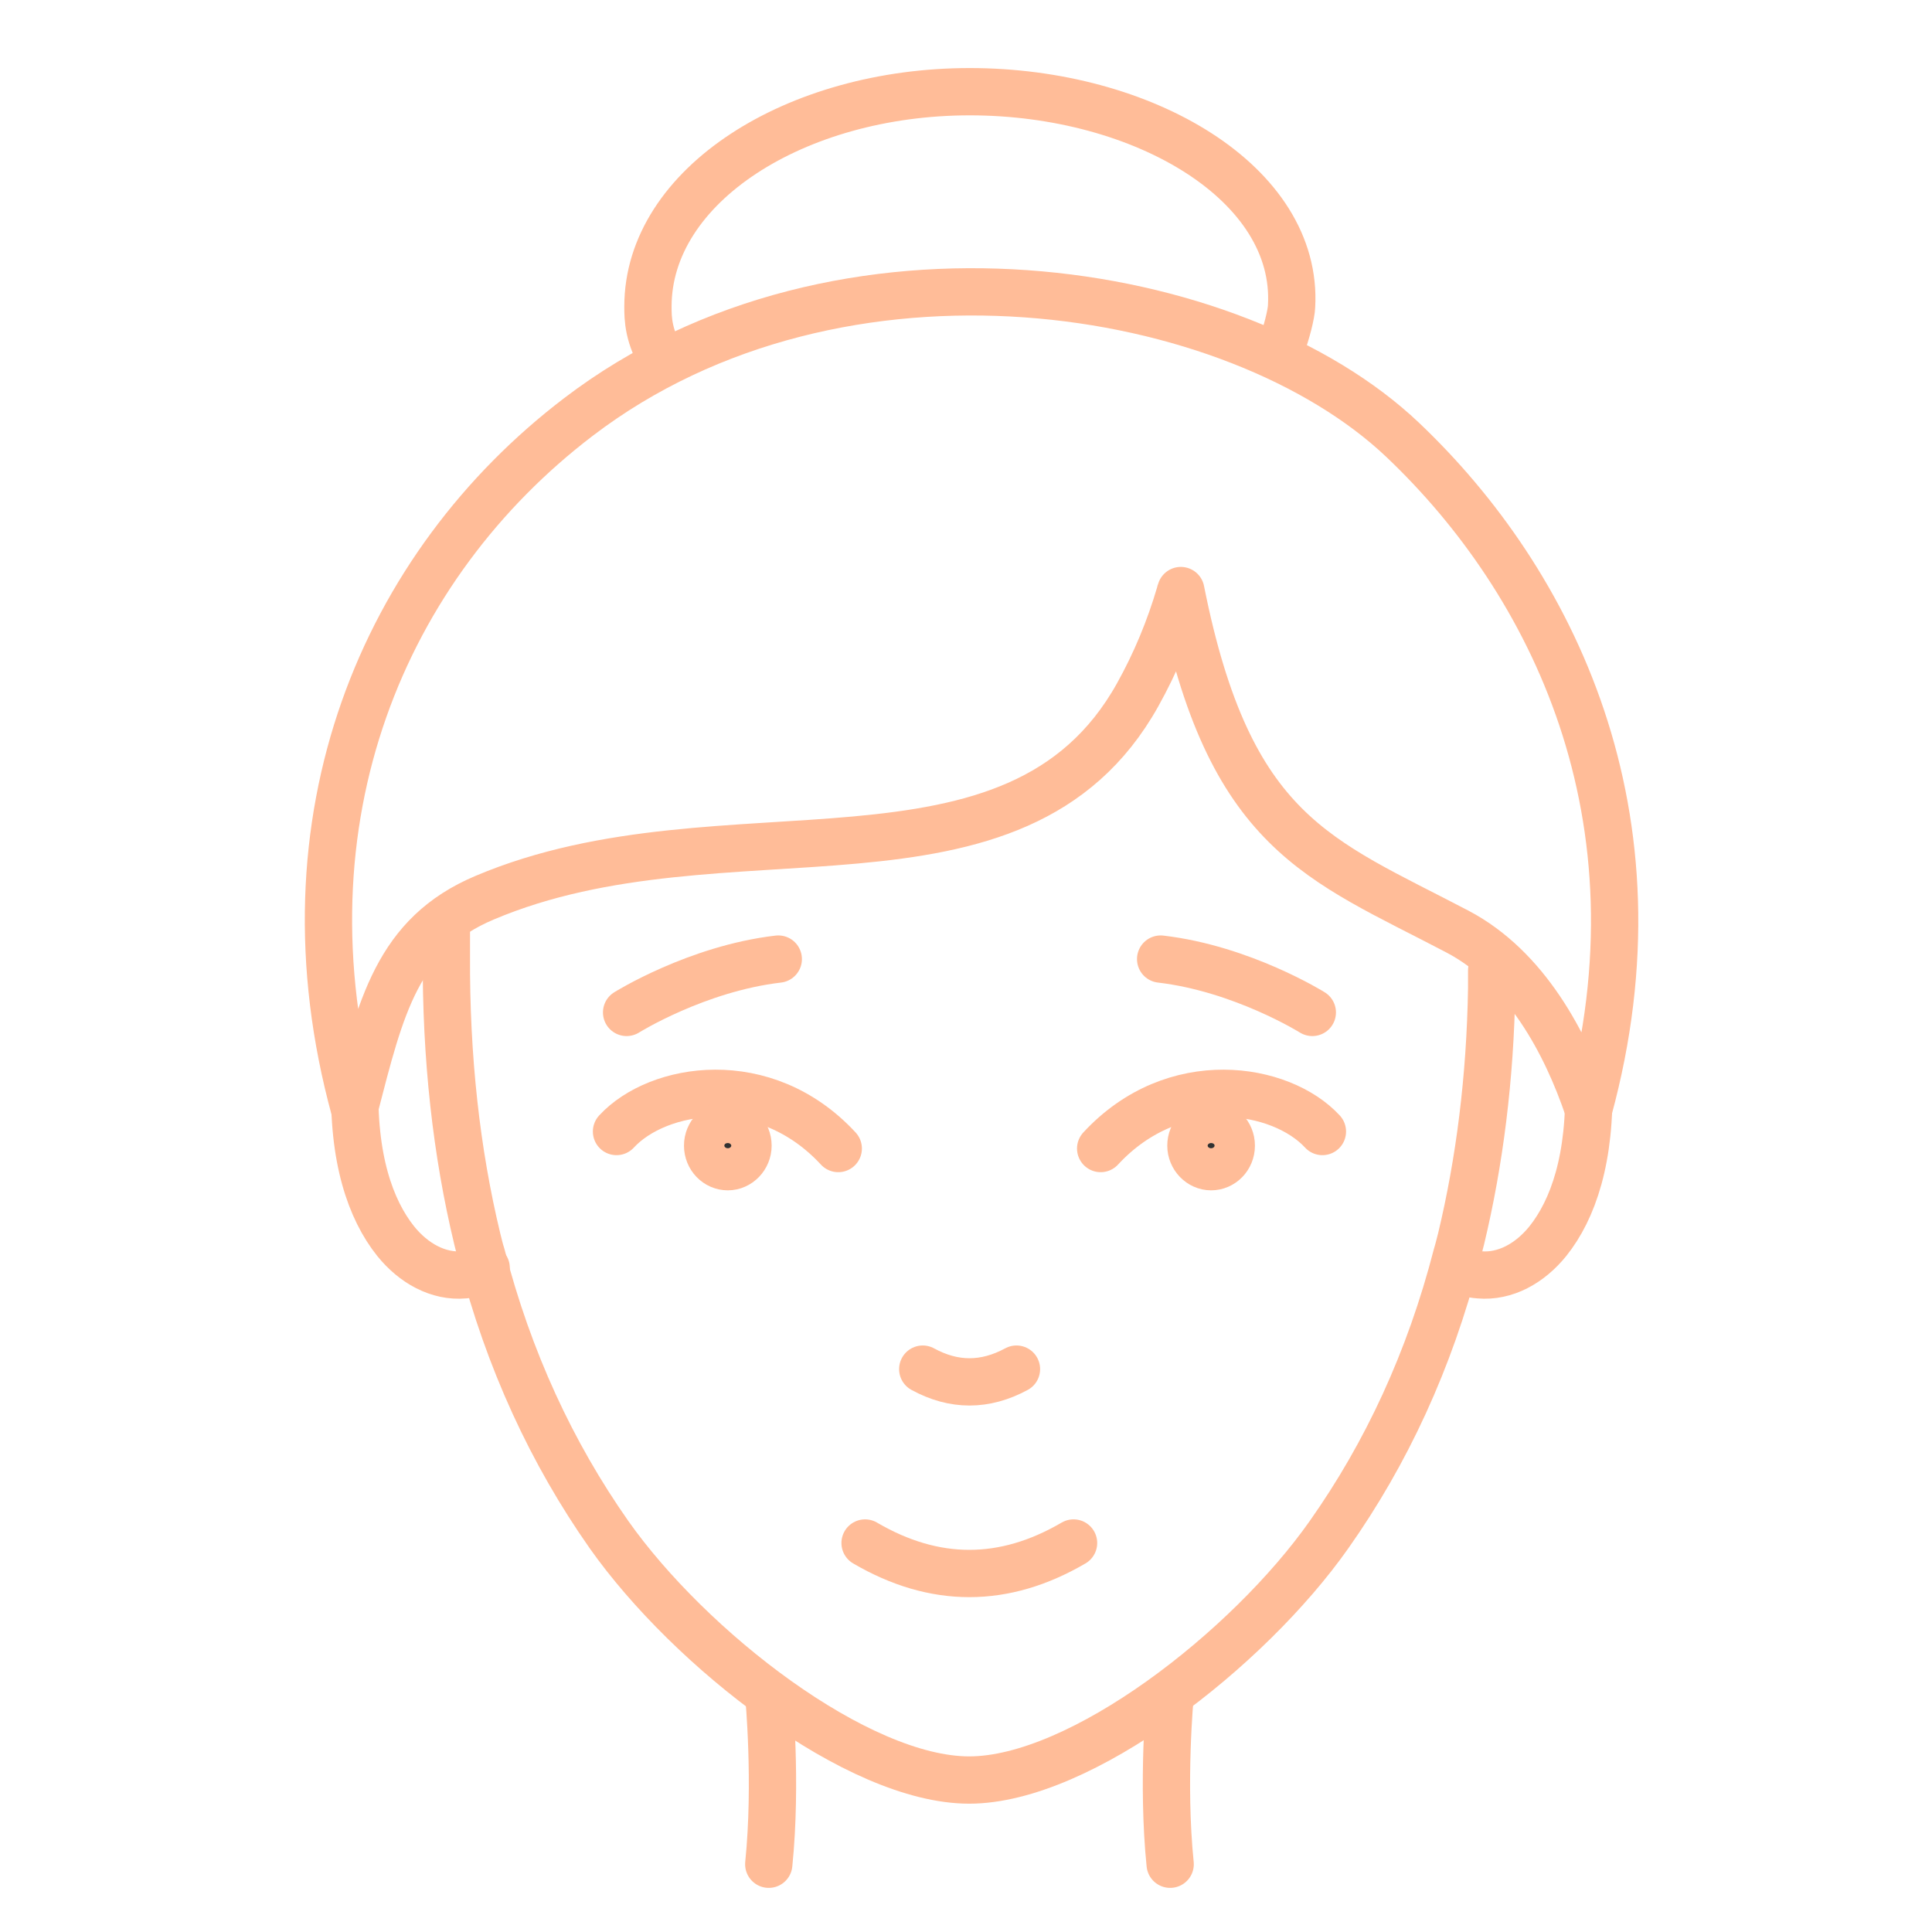 <?xml version="1.0" encoding="UTF-8"?>
<svg xmlns="http://www.w3.org/2000/svg" id="Layer_1" viewBox="0 0 67 67">
  <defs>
    <style>.cls-1{fill:#313131;}.cls-1,.cls-2{stroke:#ffbc98;stroke-linecap:round;stroke-linejoin:round;stroke-width:1.64px;}.cls-2{fill:none;}</style>
  </defs>
  <path class="cls-2" d="m16.86,43.97c-.2.14-.46.22-.76.24-.9.08-1.76-.4-2.38-1.17-.87-1.09-1.5-2.87-1.41-5.59"></path>
  <path class="cls-2" d="m50.54,43.97c.2.14.46.22.76.24.9.08,1.76-.4,2.38-1.17.87-1.09,1.5-2.87,1.41-5.59"></path>
  <path class="cls-2" d="m21.73,35.11s2.43-1.52,5.26-1.85"></path>
  <path class="cls-2" d="m32,47.48c1.08.59,2.16.59,3.25,0"></path>
  <path class="cls-2" d="m30,53.51c2.41,1.41,4.82,1.41,7.23,0"></path>
  <path class="cls-2" d="m15.48,32.2v.92c-.02,3.57.35,6.85,1.07,9.84.05.19.09.38.15.56.94,3.65,2.44,6.88,4.42,9.7,2.81,3.98,8.63,8.51,12.49,8.51s9.68-4.53,12.48-8.51c1.99-2.82,3.49-6.05,4.43-9.7.06-.19.1-.38.15-.56.64-2.67,1.01-5.57,1.06-8.68v-.63"></path>
  <path class="cls-2" d="m40.95,20.48c1.68,8.45,4.78,9.3,9.6,11.83h0c2.37,1.25,3.75,3.86,4.52,6.12,0,.02,0,.04.02.05,2.78-10.19-1.27-18.31-6.44-23.22-5.82-5.53-19.51-7.73-28.59-.8-6.73,5.13-10.52,13.92-7.76,24.02,0-.02,0-.07,0-.07.9-3.47,1.47-6,4.51-7.28,8.32-3.52,18.42.53,22.64-7.03.62-1.11,1.11-2.29,1.47-3.52,0-.04.03-.07.03-.1"></path>
  <path class="cls-2" d="m23.02,12.54c-.55-.86-.55-1.51-.55-1.91,0-4.2,5.12-7.45,11.16-7.45s11.41,3.19,11.16,7.45c-.01.25-.16.89-.39,1.49"></path>
  <path class="cls-2" d="m26.66,58.79s.29,3.01,0,5.86"></path>
  <path class="cls-2" d="m40.58,58.79s-.29,3.01,0,5.86"></path>
  <path class="cls-2" d="m45.86,39.24c-1.43-1.55-5.13-2.18-7.69.59"></path>
  <path class="cls-1" d="m41.3,39.73c0,.4.32.73.7.73s.7-.32.7-.73-.32-.73-.7-.73-.7.32-.7.73Z"></path>
  <path class="cls-2" d="m21.38,39.24c1.43-1.55,5.13-2.18,7.69.59"></path>
  <path class="cls-2" d="m45.51,35.11s-2.43-1.52-5.26-1.85"></path>
  <path class="cls-1" d="m25.94,39.73c0,.4-.32.73-.7.73s-.7-.32-.7-.73.32-.73.7-.73.7.32.7.73Z"></path>
</svg>
